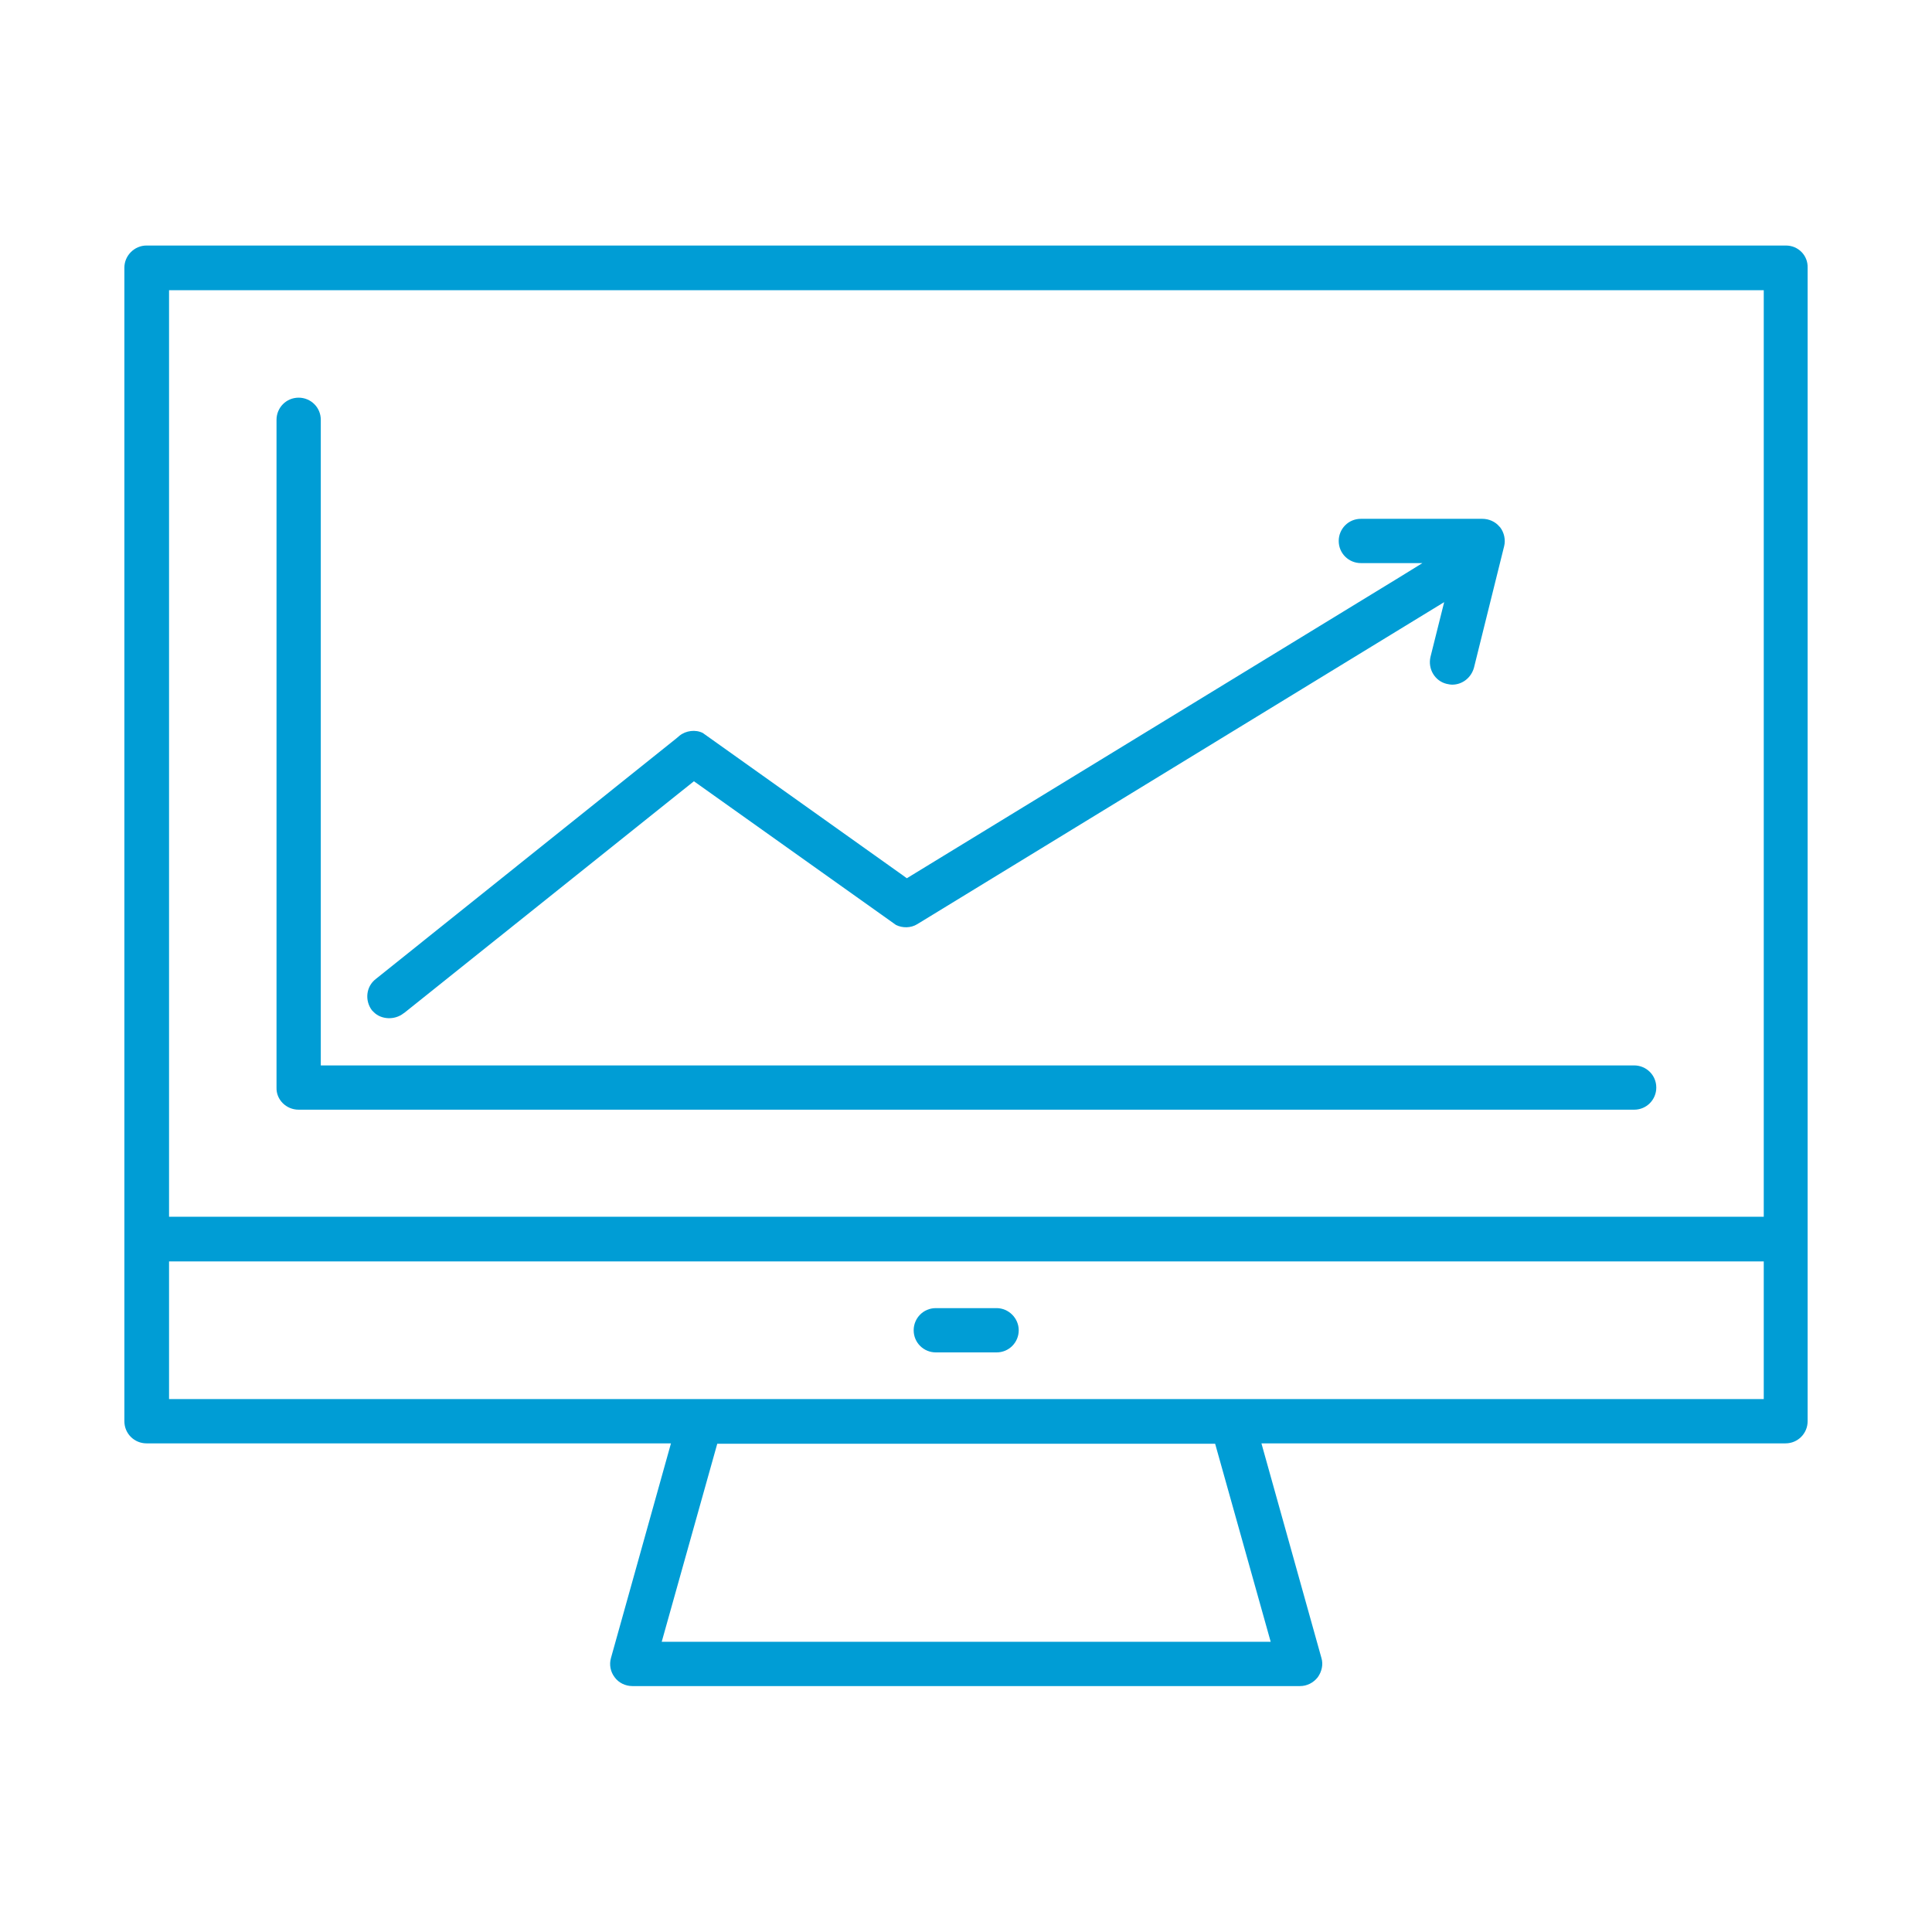 <?xml version="1.0" encoding="UTF-8"?> <svg xmlns="http://www.w3.org/2000/svg" width="48" height="48" viewBox="0 0 48 48" fill="none"><path d="M7.42 27.57H40.6C40.91 27.57 41.15 27.32 41.15 27.02C41.15 26.71 40.9 26.47 40.6 26.47H7.97V10.43C7.97 10.12 7.72 9.88 7.42 9.88C7.11 9.88 6.87 10.13 6.87 10.43V27.02C6.86 27.32 7.11 27.57 7.42 27.57Z" fill="#009DD5"></path><path d="M44.37 6.1H3.64C3.34 6.1 3.09 6.35 3.09 6.65V35.31C3.09 35.62 3.34 35.86 3.64 35.86H16.67L15.18 41.19C15.13 41.36 15.17 41.54 15.27 41.67C15.37 41.81 15.54 41.89 15.71 41.89H32.3C32.47 41.89 32.63 41.81 32.74 41.67C32.84 41.53 32.88 41.35 32.83 41.19L31.34 35.86H44.36C44.67 35.86 44.91 35.61 44.91 35.31V6.65C44.92 6.35 44.68 6.1 44.37 6.1ZM31.57 40.79H16.44L17.82 35.87H30.19L31.57 40.79ZM43.82 34.76H4.2V31.34H43.82V34.76ZM43.82 30.23H4.2V7.21H43.82V30.23Z" fill="#009DD5"></path><path d="M9.29 25.15C9.47 25.33 9.8 25.35 10.02 25.18L10.05 25.16L17.24 19.41L22.26 22.98C22.42 23.06 22.63 23.06 22.79 22.96L35.88 14.96L35.54 16.32C35.47 16.62 35.65 16.92 35.94 16.99C35.99 17 36.03 17.01 36.08 17.01C36.33 17.01 36.55 16.84 36.62 16.59L37.37 13.57C37.41 13.41 37.37 13.23 37.27 13.1L37.25 13.08C37.15 12.96 36.99 12.89 36.83 12.89H33.81C33.5 12.89 33.26 13.14 33.26 13.44C33.26 13.75 33.51 13.99 33.81 13.99H35.34L34.74 14.36L22.53 21.82L22.42 21.74L17.46 18.21C17.28 18.12 17.04 18.15 16.88 18.28L16.81 18.34L9.34 24.32C9.09 24.51 9.06 24.86 9.24 25.1L9.29 25.15Z" fill="#009DD5"></path><path d="M23.25 33.6H24.76C25.07 33.6 25.31 33.35 25.31 33.05C25.31 32.75 25.06 32.5 24.76 32.5H23.25C22.94 32.5 22.7 32.75 22.7 33.05C22.7 33.36 22.95 33.6 23.25 33.6Z" fill="#009DD5"></path></svg> 
